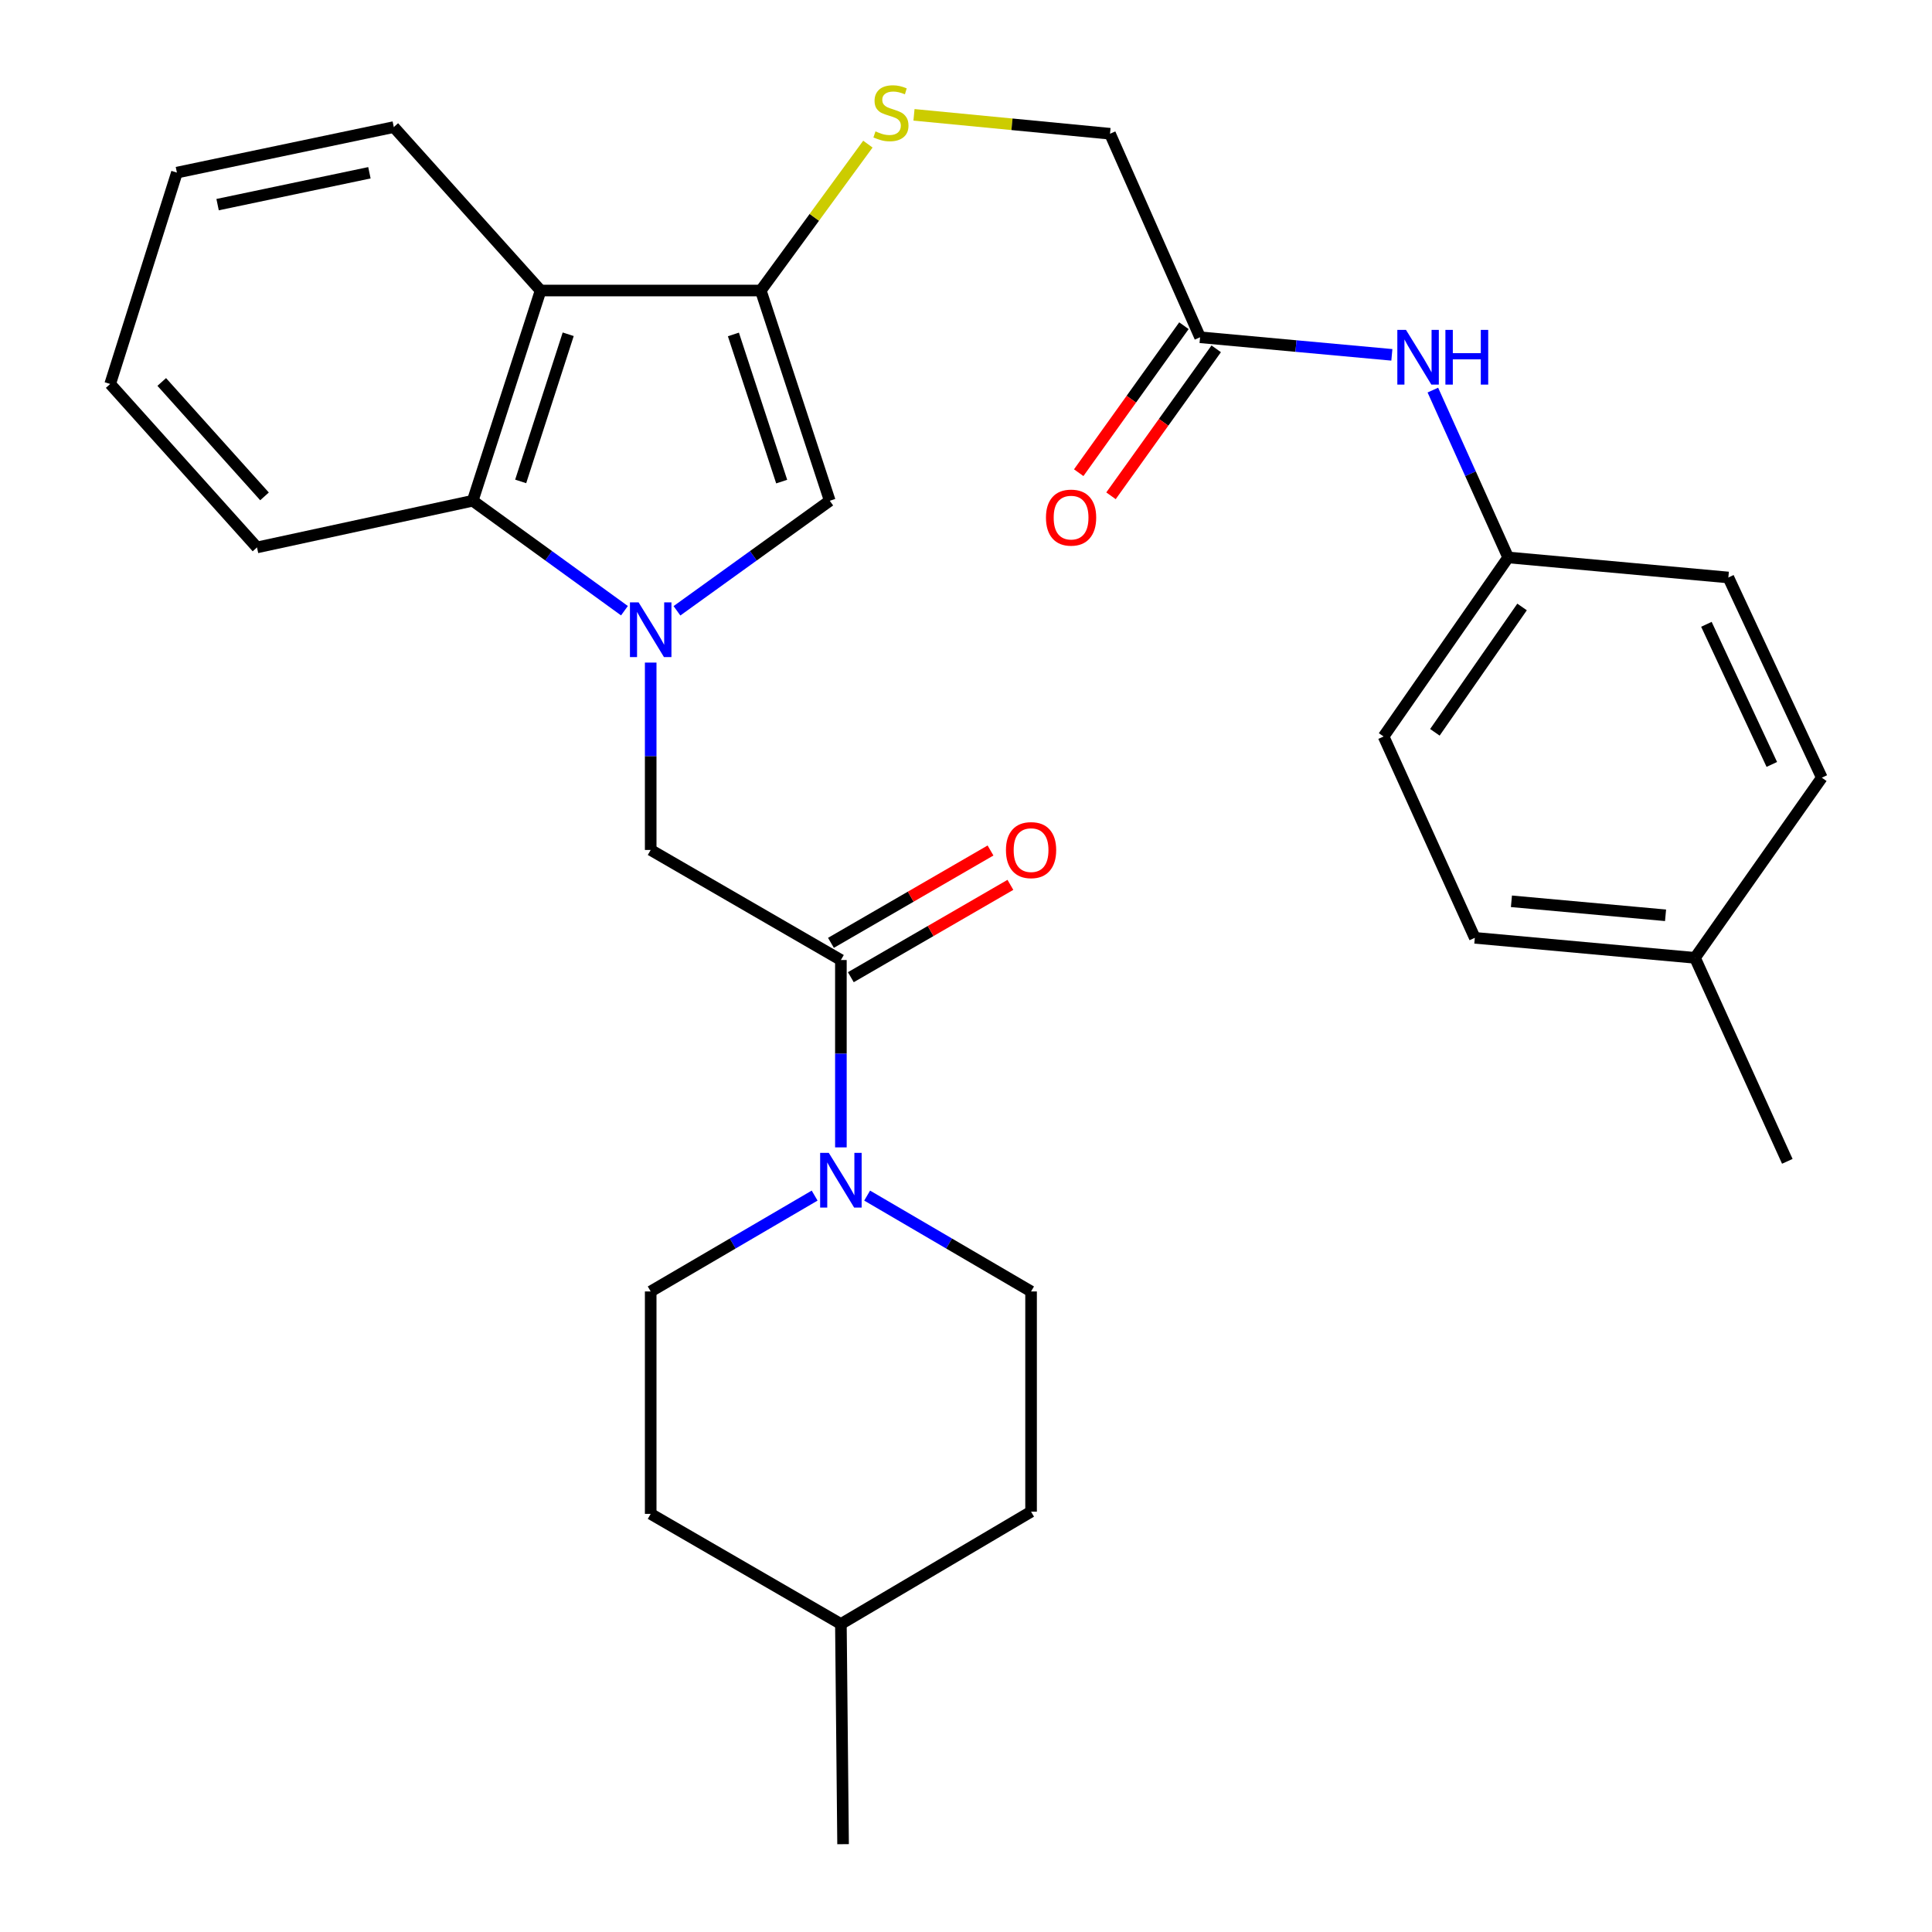 <?xml version='1.0' encoding='iso-8859-1'?>
<svg version='1.1' baseProfile='full'
              xmlns='http://www.w3.org/2000/svg'
                      xmlns:rdkit='http://www.rdkit.org/xml'
                      xmlns:xlink='http://www.w3.org/1999/xlink'
                  xml:space='preserve'
width='1000px' height='1000px' viewBox='0 0 1000 1000'>
<!-- END OF HEADER -->
<rect style='opacity:1.0;fill:#FFFFFF;stroke:none' width='1000' height='1000' x='0' y='0'> </rect>
<path class='bond-1' d='M 350.394,316.149 L 389.936,287.669' style='fill:none;fill-rule:evenodd;stroke:#0000FF;stroke-width:6px;stroke-linecap:butt;stroke-linejoin:miter;stroke-opacity:1' />
<path class='bond-1' d='M 389.936,287.669 L 429.479,259.188' style='fill:none;fill-rule:evenodd;stroke:#000000;stroke-width:6px;stroke-linecap:butt;stroke-linejoin:miter;stroke-opacity:1' />
<path class='bond-3' d='M 323.214,316.098 L 283.945,287.643' style='fill:none;fill-rule:evenodd;stroke:#0000FF;stroke-width:6px;stroke-linecap:butt;stroke-linejoin:miter;stroke-opacity:1' />
<path class='bond-3' d='M 283.945,287.643 L 244.677,259.188' style='fill:none;fill-rule:evenodd;stroke:#000000;stroke-width:6px;stroke-linecap:butt;stroke-linejoin:miter;stroke-opacity:1' />
<path class='bond-6' d='M 336.798,342.952 L 336.798,391.444' style='fill:none;fill-rule:evenodd;stroke:#0000FF;stroke-width:6px;stroke-linecap:butt;stroke-linejoin:miter;stroke-opacity:1' />
<path class='bond-6' d='M 336.798,391.444 L 336.798,439.937' style='fill:none;fill-rule:evenodd;stroke:#000000;stroke-width:6px;stroke-linecap:butt;stroke-linejoin:miter;stroke-opacity:1' />
<path class='bond-0' d='M 393.779,150.376 L 429.479,259.188' style='fill:none;fill-rule:evenodd;stroke:#000000;stroke-width:6px;stroke-linecap:butt;stroke-linejoin:miter;stroke-opacity:1' />
<path class='bond-0' d='M 379.608,173.104 L 404.598,249.273' style='fill:none;fill-rule:evenodd;stroke:#000000;stroke-width:6px;stroke-linecap:butt;stroke-linejoin:miter;stroke-opacity:1' />
<path class='bond-7' d='M 393.779,150.376 L 421.498,112.487' style='fill:none;fill-rule:evenodd;stroke:#000000;stroke-width:6px;stroke-linecap:butt;stroke-linejoin:miter;stroke-opacity:1' />
<path class='bond-7' d='M 421.498,112.487 L 449.216,74.599' style='fill:none;fill-rule:evenodd;stroke:#CCCC00;stroke-width:6px;stroke-linecap:butt;stroke-linejoin:miter;stroke-opacity:1' />
<path class='bond-30' d='M 393.779,150.376 L 279.817,150.376' style='fill:none;fill-rule:evenodd;stroke:#000000;stroke-width:6px;stroke-linecap:butt;stroke-linejoin:miter;stroke-opacity:1' />
<path class='bond-2' d='M 279.817,150.376 L 244.677,259.188' style='fill:none;fill-rule:evenodd;stroke:#000000;stroke-width:6px;stroke-linecap:butt;stroke-linejoin:miter;stroke-opacity:1' />
<path class='bond-2' d='M 294.102,173.013 L 269.503,249.182' style='fill:none;fill-rule:evenodd;stroke:#000000;stroke-width:6px;stroke-linecap:butt;stroke-linejoin:miter;stroke-opacity:1' />
<path class='bond-19' d='M 279.817,150.376 L 203.828,65.778' style='fill:none;fill-rule:evenodd;stroke:#000000;stroke-width:6px;stroke-linecap:butt;stroke-linejoin:miter;stroke-opacity:1' />
<path class='bond-24' d='M 244.677,259.188 L 133.021,283.346' style='fill:none;fill-rule:evenodd;stroke:#000000;stroke-width:6px;stroke-linecap:butt;stroke-linejoin:miter;stroke-opacity:1' />
<path class='bond-4' d='M 435.244,496.907 L 336.798,439.937' style='fill:none;fill-rule:evenodd;stroke:#000000;stroke-width:6px;stroke-linecap:butt;stroke-linejoin:miter;stroke-opacity:1' />
<path class='bond-5' d='M 435.244,496.907 L 435.244,545.394' style='fill:none;fill-rule:evenodd;stroke:#000000;stroke-width:6px;stroke-linecap:butt;stroke-linejoin:miter;stroke-opacity:1' />
<path class='bond-5' d='M 435.244,545.394 L 435.244,593.882' style='fill:none;fill-rule:evenodd;stroke:#0000FF;stroke-width:6px;stroke-linecap:butt;stroke-linejoin:miter;stroke-opacity:1' />
<path class='bond-10' d='M 440.391,505.8 L 481.687,481.9' style='fill:none;fill-rule:evenodd;stroke:#000000;stroke-width:6px;stroke-linecap:butt;stroke-linejoin:miter;stroke-opacity:1' />
<path class='bond-10' d='M 481.687,481.9 L 522.983,458' style='fill:none;fill-rule:evenodd;stroke:#FF0000;stroke-width:6px;stroke-linecap:butt;stroke-linejoin:miter;stroke-opacity:1' />
<path class='bond-10' d='M 430.098,488.014 L 471.393,464.114' style='fill:none;fill-rule:evenodd;stroke:#000000;stroke-width:6px;stroke-linecap:butt;stroke-linejoin:miter;stroke-opacity:1' />
<path class='bond-10' d='M 471.393,464.114 L 512.689,440.214' style='fill:none;fill-rule:evenodd;stroke:#FF0000;stroke-width:6px;stroke-linecap:butt;stroke-linejoin:miter;stroke-opacity:1' />
<path class='bond-11' d='M 448.835,618.839 L 491.257,643.647' style='fill:none;fill-rule:evenodd;stroke:#0000FF;stroke-width:6px;stroke-linecap:butt;stroke-linejoin:miter;stroke-opacity:1' />
<path class='bond-11' d='M 491.257,643.647 L 533.679,668.454' style='fill:none;fill-rule:evenodd;stroke:#000000;stroke-width:6px;stroke-linecap:butt;stroke-linejoin:miter;stroke-opacity:1' />
<path class='bond-12' d='M 421.653,618.838 L 379.226,643.646' style='fill:none;fill-rule:evenodd;stroke:#0000FF;stroke-width:6px;stroke-linecap:butt;stroke-linejoin:miter;stroke-opacity:1' />
<path class='bond-12' d='M 379.226,643.646 L 336.798,668.454' style='fill:none;fill-rule:evenodd;stroke:#000000;stroke-width:6px;stroke-linecap:butt;stroke-linejoin:miter;stroke-opacity:1' />
<path class='bond-14' d='M 473.077,59.439 L 523.808,64.332' style='fill:none;fill-rule:evenodd;stroke:#CCCC00;stroke-width:6px;stroke-linecap:butt;stroke-linejoin:miter;stroke-opacity:1' />
<path class='bond-14' d='M 523.808,64.332 L 574.54,69.226' style='fill:none;fill-rule:evenodd;stroke:#000000;stroke-width:6px;stroke-linecap:butt;stroke-linejoin:miter;stroke-opacity:1' />
<path class='bond-8' d='M 621.154,174.568 L 574.54,69.226' style='fill:none;fill-rule:evenodd;stroke:#000000;stroke-width:6px;stroke-linecap:butt;stroke-linejoin:miter;stroke-opacity:1' />
<path class='bond-9' d='M 621.154,174.568 L 670.789,179.117' style='fill:none;fill-rule:evenodd;stroke:#000000;stroke-width:6px;stroke-linecap:butt;stroke-linejoin:miter;stroke-opacity:1' />
<path class='bond-9' d='M 670.789,179.117 L 720.424,183.667' style='fill:none;fill-rule:evenodd;stroke:#0000FF;stroke-width:6px;stroke-linecap:butt;stroke-linejoin:miter;stroke-opacity:1' />
<path class='bond-13' d='M 612.799,168.586 L 585.569,206.624' style='fill:none;fill-rule:evenodd;stroke:#000000;stroke-width:6px;stroke-linecap:butt;stroke-linejoin:miter;stroke-opacity:1' />
<path class='bond-13' d='M 585.569,206.624 L 558.338,244.662' style='fill:none;fill-rule:evenodd;stroke:#FF0000;stroke-width:6px;stroke-linecap:butt;stroke-linejoin:miter;stroke-opacity:1' />
<path class='bond-13' d='M 629.509,180.549 L 602.279,218.586' style='fill:none;fill-rule:evenodd;stroke:#000000;stroke-width:6px;stroke-linecap:butt;stroke-linejoin:miter;stroke-opacity:1' />
<path class='bond-13' d='M 602.279,218.586 L 575.048,256.624' style='fill:none;fill-rule:evenodd;stroke:#FF0000;stroke-width:6px;stroke-linecap:butt;stroke-linejoin:miter;stroke-opacity:1' />
<path class='bond-15' d='M 741.647,201.912 L 761.135,245.22' style='fill:none;fill-rule:evenodd;stroke:#0000FF;stroke-width:6px;stroke-linecap:butt;stroke-linejoin:miter;stroke-opacity:1' />
<path class='bond-15' d='M 761.135,245.22 L 780.623,288.529' style='fill:none;fill-rule:evenodd;stroke:#000000;stroke-width:6px;stroke-linecap:butt;stroke-linejoin:miter;stroke-opacity:1' />
<path class='bond-16' d='M 533.679,668.454 L 533.679,782.439' style='fill:none;fill-rule:evenodd;stroke:#000000;stroke-width:6px;stroke-linecap:butt;stroke-linejoin:miter;stroke-opacity:1' />
<path class='bond-17' d='M 336.798,668.454 L 336.798,783.58' style='fill:none;fill-rule:evenodd;stroke:#000000;stroke-width:6px;stroke-linecap:butt;stroke-linejoin:miter;stroke-opacity:1' />
<path class='bond-20' d='M 780.623,288.529 L 894.596,298.907' style='fill:none;fill-rule:evenodd;stroke:#000000;stroke-width:6px;stroke-linecap:butt;stroke-linejoin:miter;stroke-opacity:1' />
<path class='bond-21' d='M 780.623,288.529 L 716.152,381.21' style='fill:none;fill-rule:evenodd;stroke:#000000;stroke-width:6px;stroke-linecap:butt;stroke-linejoin:miter;stroke-opacity:1' />
<path class='bond-21' d='M 787.822,314.166 L 742.693,379.043' style='fill:none;fill-rule:evenodd;stroke:#000000;stroke-width:6px;stroke-linecap:butt;stroke-linejoin:miter;stroke-opacity:1' />
<path class='bond-32' d='M 533.679,782.439 L 435.244,840.584' style='fill:none;fill-rule:evenodd;stroke:#000000;stroke-width:6px;stroke-linecap:butt;stroke-linejoin:miter;stroke-opacity:1' />
<path class='bond-25' d='M 336.798,783.58 L 435.244,840.584' style='fill:none;fill-rule:evenodd;stroke:#000000;stroke-width:6px;stroke-linecap:butt;stroke-linejoin:miter;stroke-opacity:1' />
<path class='bond-18' d='M 877.322,495.777 L 763.361,485.422' style='fill:none;fill-rule:evenodd;stroke:#000000;stroke-width:6px;stroke-linecap:butt;stroke-linejoin:miter;stroke-opacity:1' />
<path class='bond-18' d='M 862.087,473.758 L 782.314,466.509' style='fill:none;fill-rule:evenodd;stroke:#000000;stroke-width:6px;stroke-linecap:butt;stroke-linejoin:miter;stroke-opacity:1' />
<path class='bond-26' d='M 877.322,495.777 L 925.112,601.107' style='fill:none;fill-rule:evenodd;stroke:#000000;stroke-width:6px;stroke-linecap:butt;stroke-linejoin:miter;stroke-opacity:1' />
<path class='bond-33' d='M 877.322,495.777 L 942.968,402.525' style='fill:none;fill-rule:evenodd;stroke:#000000;stroke-width:6px;stroke-linecap:butt;stroke-linejoin:miter;stroke-opacity:1' />
<path class='bond-31' d='M 203.828,65.778 L 91.567,89.342' style='fill:none;fill-rule:evenodd;stroke:#000000;stroke-width:6px;stroke-linecap:butt;stroke-linejoin:miter;stroke-opacity:1' />
<path class='bond-31' d='M 191.21,89.424 L 112.628,105.919' style='fill:none;fill-rule:evenodd;stroke:#000000;stroke-width:6px;stroke-linecap:butt;stroke-linejoin:miter;stroke-opacity:1' />
<path class='bond-23' d='M 894.596,298.907 L 942.968,402.525' style='fill:none;fill-rule:evenodd;stroke:#000000;stroke-width:6px;stroke-linecap:butt;stroke-linejoin:miter;stroke-opacity:1' />
<path class='bond-23' d='M 883.231,323.142 L 917.091,395.675' style='fill:none;fill-rule:evenodd;stroke:#000000;stroke-width:6px;stroke-linecap:butt;stroke-linejoin:miter;stroke-opacity:1' />
<path class='bond-22' d='M 716.152,381.21 L 763.361,485.422' style='fill:none;fill-rule:evenodd;stroke:#000000;stroke-width:6px;stroke-linecap:butt;stroke-linejoin:miter;stroke-opacity:1' />
<path class='bond-29' d='M 133.021,283.346 L 57.032,198.748' style='fill:none;fill-rule:evenodd;stroke:#000000;stroke-width:6px;stroke-linecap:butt;stroke-linejoin:miter;stroke-opacity:1' />
<path class='bond-29' d='M 136.911,256.924 L 83.718,197.705' style='fill:none;fill-rule:evenodd;stroke:#000000;stroke-width:6px;stroke-linecap:butt;stroke-linejoin:miter;stroke-opacity:1' />
<path class='bond-27' d='M 435.244,840.584 L 436.375,954.545' style='fill:none;fill-rule:evenodd;stroke:#000000;stroke-width:6px;stroke-linecap:butt;stroke-linejoin:miter;stroke-opacity:1' />
<path class='bond-28' d='M 91.567,89.342 L 57.032,198.748' style='fill:none;fill-rule:evenodd;stroke:#000000;stroke-width:6px;stroke-linecap:butt;stroke-linejoin:miter;stroke-opacity:1' />
<path  class='atom-0' d='M 330.538 311.782
L 339.818 326.782
Q 340.738 328.262, 342.218 330.942
Q 343.698 333.622, 343.778 333.782
L 343.778 311.782
L 347.538 311.782
L 347.538 340.102
L 343.658 340.102
L 333.698 323.702
Q 332.538 321.782, 331.298 319.582
Q 330.098 317.382, 329.738 316.702
L 329.738 340.102
L 326.058 340.102
L 326.058 311.782
L 330.538 311.782
' fill='#0000FF'/>
<path  class='atom-6' d='M 428.984 596.731
L 438.264 611.731
Q 439.184 613.211, 440.664 615.891
Q 442.144 618.571, 442.224 618.731
L 442.224 596.731
L 445.984 596.731
L 445.984 625.051
L 442.104 625.051
L 432.144 608.651
Q 430.984 606.731, 429.744 604.531
Q 428.544 602.331, 428.184 601.651
L 428.184 625.051
L 424.504 625.051
L 424.504 596.731
L 428.984 596.731
' fill='#0000FF'/>
<path  class='atom-8' d='M 453.149 68.008
Q 453.469 68.128, 454.789 68.688
Q 456.109 69.248, 457.549 69.608
Q 459.029 69.928, 460.469 69.928
Q 463.149 69.928, 464.709 68.648
Q 466.269 67.328, 466.269 65.048
Q 466.269 63.488, 465.469 62.528
Q 464.709 61.568, 463.509 61.048
Q 462.309 60.528, 460.309 59.928
Q 457.789 59.168, 456.269 58.448
Q 454.789 57.728, 453.709 56.208
Q 452.669 54.688, 452.669 52.128
Q 452.669 48.568, 455.069 46.368
Q 457.509 44.168, 462.309 44.168
Q 465.589 44.168, 469.309 45.728
L 468.389 48.808
Q 464.989 47.408, 462.429 47.408
Q 459.669 47.408, 458.149 48.568
Q 456.629 49.688, 456.669 51.648
Q 456.669 53.168, 457.429 54.088
Q 458.229 55.008, 459.349 55.528
Q 460.509 56.048, 462.429 56.648
Q 464.989 57.448, 466.509 58.248
Q 468.029 59.048, 469.109 60.688
Q 470.229 62.288, 470.229 65.048
Q 470.229 68.968, 467.589 71.088
Q 464.989 73.168, 460.629 73.168
Q 458.109 73.168, 456.189 72.608
Q 454.309 72.088, 452.069 71.168
L 453.149 68.008
' fill='#CCCC00'/>
<path  class='atom-10' d='M 727.737 170.751
L 737.017 185.751
Q 737.937 187.231, 739.417 189.911
Q 740.897 192.591, 740.977 192.751
L 740.977 170.751
L 744.737 170.751
L 744.737 199.071
L 740.857 199.071
L 730.897 182.671
Q 729.737 180.751, 728.497 178.551
Q 727.297 176.351, 726.937 175.671
L 726.937 199.071
L 723.257 199.071
L 723.257 170.751
L 727.737 170.751
' fill='#0000FF'/>
<path  class='atom-10' d='M 748.137 170.751
L 751.977 170.751
L 751.977 182.791
L 766.457 182.791
L 766.457 170.751
L 770.297 170.751
L 770.297 199.071
L 766.457 199.071
L 766.457 185.991
L 751.977 185.991
L 751.977 199.071
L 748.137 199.071
L 748.137 170.751
' fill='#0000FF'/>
<path  class='atom-11' d='M 520.679 440.017
Q 520.679 433.217, 524.039 429.417
Q 527.399 425.617, 533.679 425.617
Q 539.959 425.617, 543.319 429.417
Q 546.679 433.217, 546.679 440.017
Q 546.679 446.897, 543.279 450.817
Q 539.879 454.697, 533.679 454.697
Q 527.439 454.697, 524.039 450.817
Q 520.679 446.937, 520.679 440.017
M 533.679 451.497
Q 537.999 451.497, 540.319 448.617
Q 542.679 445.697, 542.679 440.017
Q 542.679 434.457, 540.319 431.657
Q 537.999 428.817, 533.679 428.817
Q 529.359 428.817, 526.999 431.617
Q 524.679 434.417, 524.679 440.017
Q 524.679 445.737, 526.999 448.617
Q 529.359 451.497, 533.679 451.497
' fill='#FF0000'/>
<path  class='atom-14' d='M 541.389 267.911
Q 541.389 261.111, 544.749 257.311
Q 548.109 253.511, 554.389 253.511
Q 560.669 253.511, 564.029 257.311
Q 567.389 261.111, 567.389 267.911
Q 567.389 274.791, 563.989 278.711
Q 560.589 282.591, 554.389 282.591
Q 548.149 282.591, 544.749 278.711
Q 541.389 274.831, 541.389 267.911
M 554.389 279.391
Q 558.709 279.391, 561.029 276.511
Q 563.389 273.591, 563.389 267.911
Q 563.389 262.351, 561.029 259.551
Q 558.709 256.711, 554.389 256.711
Q 550.069 256.711, 547.709 259.511
Q 545.389 262.311, 545.389 267.911
Q 545.389 273.631, 547.709 276.511
Q 550.069 279.391, 554.389 279.391
' fill='#FF0000'/>
</svg>
